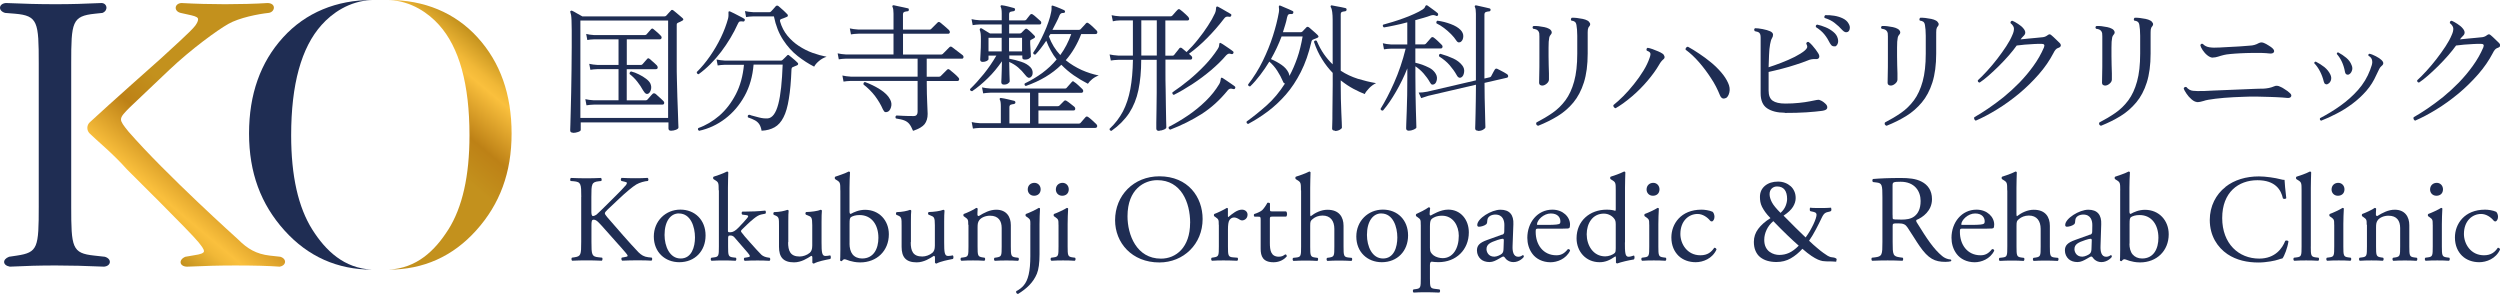 <?xml version="1.0" encoding="UTF-8"?>
<svg id="_レイヤー_2" data-name="レイヤー 2" xmlns="http://www.w3.org/2000/svg" xmlns:xlink="http://www.w3.org/1999/xlink" viewBox="0 0 505.23 59.41">
  <defs>
    <style>
      .cls-1 {
        fill: url(#_名称未設定グラデーション_2);
      }

      .cls-1, .cls-2, .cls-3 {
        stroke-width: 0px;
      }

      .cls-2 {
        fill: url(#_名称未設定グラデーション_2-2);
      }

      .cls-3 {
        fill: #1f2d53;
      }
    </style>
    <linearGradient id="_名称未設定グラデーション_2" data-name="名称未設定グラデーション 2" x1="99.04" y1="46.59" x2="68.37" y2="10.05" gradientTransform="translate(0 56) scale(1 -1)" gradientUnits="userSpaceOnUse">
      <stop offset="0" stop-color="#c3911d"/>
      <stop offset=".05" stop-color="#d8a329"/>
      <stop offset=".11" stop-color="#f1b837"/>
      <stop offset=".15" stop-color="#fac03d"/>
      <stop offset=".35" stop-color="#bd8116"/>
      <stop offset=".5" stop-color="#c3911d"/>
    </linearGradient>
    <linearGradient id="_名称未設定グラデーション_2-2" data-name="名称未設定グラデーション 2" x1="29.55" y1="8.5" x2="63.03" y2="48.39" xlink:href="#_名称未設定グラデーション_2"/>
  </defs>
  <g id="_レイヤー_2-2" data-name=" レイヤー 2">
    <g>
      <g>
        <path class="cls-3" d="m115.78,26.82c-.16,0-.28-.04-.39-.11s-.16-.21-.16-.4c0-.09,0-.47.04-1.16.02-.68.04-1.58.07-2.7.04-1.12.05-2.38.09-3.78s.05-2.89.07-4.45.04-3.12.04-4.66v-3.4c0-.86-.02-1.54-.04-2.03-.02-.49-.05-.86-.09-1.09-.04-.23-.09-.42-.14-.54-.05-.11-.05-.21.04-.28.09-.09.19-.11.32-.04.21.09.53.26.98.53s.81.46,1.07.6h16.61c.12,0,.23-.04.32-.11.11-.12.28-.32.49-.54s.39-.4.49-.53c.11-.18.3-.18.53,0,.11.07.3.23.54.44s.51.44.77.65.44.37.53.46c.21.21.18.37-.09.51-.12.07-.28.16-.44.23s-.3.14-.44.19c-.07.04-.12.09-.18.14-.04.05-.05.18-.05.37v7.74c0,1.09,0,2.21.04,3.38.02,1.17.05,2.29.09,3.4.04,1.09.07,2.08.11,2.98.04.89.05,1.61.07,2.17.02.56.04.89.04.98,0,.18-.18.32-.51.46-.33.12-.67.19-.98.19-.35,0-.53-.16-.53-.46v-1.23h-17.73v1.54c0,.14-.18.28-.53.4s-.68.18-1,.18l-.03-.03Zm1.51-2.98h17.73V4.15h-17.73v19.69Zm1.23-2.57l-.23-1.23c.47.11,1.03.19,1.72.23h4.99v-6.3h-4.2c-.61.02-1.1.07-1.49.14l-.23-1.21c.47.11,1.03.19,1.72.23h4.2v-5.18h-4.94c-.6.02-1.05.07-1.37.14l-.23-1.23c.4.11.95.19,1.59.23h10.26c.12,0,.23-.04.32-.11.09-.09.25-.28.47-.54s.39-.44.47-.53c.16-.18.32-.18.47-.04.11.07.26.19.47.39.21.18.4.35.6.53s.33.32.4.4c.18.18.23.33.18.51-.05.18-.18.25-.39.25h-6.63v5.18h2.85c.11,0,.21-.05.32-.14.09-.09.25-.28.47-.54s.39-.44.47-.53c.12-.18.3-.18.47-.04.11.07.26.19.46.39.19.18.4.35.6.53.21.18.35.32.42.4.16.19.21.37.18.53-.04.16-.16.25-.37.25h-5.88v6.3h3.82c.12,0,.23-.04.32-.11.05-.05.16-.18.32-.35s.3-.35.46-.53.25-.28.32-.33c.12-.12.3-.14.51-.04.11.07.28.21.49.42.21.21.44.4.67.6s.37.33.46.44c.18.18.23.33.19.51-.04.18-.16.25-.37.25h-13.77c-.63.02-1.14.07-1.51.14h-.02Zm12.5-2.33c-.19.07-.37.07-.53-.04-.16-.09-.33-.32-.54-.65-.3-.56-.68-1.14-1.14-1.72-.46-.6-.98-1.1-1.56-1.56-.04-.12-.02-.25.04-.35.07-.11.16-.16.26-.18.51.12,1.03.33,1.58.6s1.02.56,1.44.88.7.63.86.95c.19.44.23.84.12,1.24s-.28.67-.54.81l.02.02Z"/>
        <path class="cls-3" d="m141.19,15.01c-.12-.02-.23-.07-.3-.16s-.09-.18-.07-.3c.93-.91,1.82-1.98,2.66-3.19.84-1.21,1.58-2.47,2.21-3.78s1.1-2.57,1.44-3.8c.05-.23.09-.42.09-.6v-.44c-.02-.25,0-.39.05-.42.07-.05.18-.05.28,0,.19.07.47.21.84.4s.75.39,1.12.58.65.33.84.46c.18.07.21.21.14.39-.07.18-.19.23-.37.19-.25-.04-.44-.04-.6,0s-.28.18-.39.44c-.89,1.98-2.03,3.87-3.4,5.69-1.37,1.8-2.89,3.33-4.55,4.53Zm.11,11.43c-.26-.14-.32-.32-.18-.56,1.51-.53,2.92-1.37,4.25-2.5,1.33-1.16,2.43-2.59,3.33-4.32s1.44-3.73,1.65-5.97h-3.82c-.61.02-1.1.07-1.49.14l-.23-1.21c.47.11,1.03.19,1.72.23h11.25c.18,0,.3-.05.37-.14.09-.09.25-.23.44-.42s.35-.33.46-.46c.12-.18.3-.18.47,0,.11.09.28.23.49.4s.42.35.63.53.37.32.47.44c.14.11.21.23.19.35s-.09.21-.23.26c-.18.07-.33.14-.47.19-.16.05-.3.11-.42.18-.12.04-.21.19-.23.47-.09,2.36-.26,4.34-.53,5.92-.25,1.58-.61,2.84-1.09,3.75-.47.93-1.07,1.59-1.79,2s-1.59.65-2.63.7c-.09-.54-.25-.98-.46-1.3s-.49-.58-.86-.79-.84-.4-1.44-.61c-.09-.3-.02-.47.23-.53.07.02.14.04.23.05.07.02.16.05.23.09.46.12.98.26,1.59.42s1.19.21,1.72.18c.95-.09,1.66-1.07,2.14-2.91s.75-4.5.88-7.96h-5.88c-.19,2.36-.79,4.48-1.82,6.34-1.03,1.86-2.33,3.38-3.92,4.59s-3.34,2.03-5.29,2.45l.02.02Zm23.24-12.97c-1.12-.56-2.22-1.28-3.33-2.14-1.1-.86-2.08-1.94-2.94-3.26-.86-1.31-1.49-2.89-1.87-4.76h-4.11c-.63.02-1.14.07-1.51.14l-.23-1.21c.47.11,1.03.19,1.72.23h3.22c.12,0,.23-.05.32-.14.11-.11.28-.28.49-.53.21-.23.37-.4.46-.53.18-.18.35-.18.56-.04.11.09.3.25.53.46.25.21.47.44.72.65.23.21.4.39.53.53.09.07.14.18.12.3,0,.12-.09.21-.25.26-.18.07-.35.16-.56.23-.21.07-.39.14-.53.19-.23.07-.3.25-.23.51.32,1.09.81,2.03,1.47,2.84.67.81,1.44,1.51,2.31,2.08s1.8,1.05,2.77,1.4,1.93.61,2.85.79c-.58.19-1.09.47-1.54.86-.46.39-.77.75-.95,1.1l-.02.04Z"/>
        <path class="cls-3" d="m184.51,26.42c-.25-.6-.49-1.05-.75-1.37s-.6-.56-1.02-.72c-.4-.16-.98-.28-1.68-.39-.16-.25-.12-.44.09-.6.26.02.75.04,1.45.07.72.04,1.38.04,2.05.04.26,0,.46-.07.6-.23.12-.16.19-.35.19-.6v-6.27h-13.48c-.61.02-1.1.07-1.49.14l-.23-1.23c.47.11,1.03.19,1.72.23h13.48v-3.64h-14.42c-.61.02-1.12.07-1.51.14l-.23-1.21c.47.11,1.03.19,1.72.23h9.57v-4.2h-7.09c-.63.02-1.14.07-1.51.14l-.23-1.21c.47.11,1.03.19,1.72.23h7.11v-3.22c0-.65-.07-1.09-.19-1.31-.07-.11-.07-.21,0-.32.05-.05.16-.07.28-.05.19.04.46.09.82.18s.74.16,1.09.23c.37.07.65.14.86.19.19.02.26.12.23.33,0,.19-.09.28-.28.28-.21.02-.4.05-.6.12s-.3.25-.3.53v3.05h5.43c.09,0,.19-.05.28-.14l1.3-1.3c.14-.14.32-.14.51,0,.26.19.58.46.95.79.37.33.65.6.84.75.14.18.19.33.16.49-.05.16-.16.25-.32.25h-9.14v4.2h7.7c.12,0,.23-.04.32-.11.05-.05.18-.19.39-.39.19-.21.4-.4.6-.61l.37-.37c.16-.16.32-.16.51-.04.09.05.3.21.6.46.32.25.61.47.95.72.32.23.51.39.6.46.14.12.21.28.18.46-.04.18-.14.26-.32.26h-7.11v3.64h2.49c.12,0,.23-.04.32-.11l1.3-1.3c.14-.14.32-.16.47-.04.26.19.58.46.96.79s.67.6.82.79c.18.18.23.33.18.49s-.16.25-.32.25h-6.21v.53c0,1.47.04,2.77.09,3.89.05,1.1.09,1.86.09,2.22,0,.86-.21,1.54-.61,2.07-.4.51-1.16.96-2.24,1.33h-.05Zm-5.15-3.82c-.21.07-.37.09-.51.04-.12-.05-.26-.23-.42-.53-.4-.93-.95-1.84-1.59-2.7-.65-.86-1.44-1.63-2.33-2.33-.05-.26.04-.44.28-.51,1.1.4,2.14.91,3.08,1.51s1.63,1.26,2.01,2c.28.53.35,1.05.19,1.58-.16.53-.39.84-.74.95h.02Z"/>
        <path class="cls-3" d="m196.41,18.42c-.28-.04-.4-.18-.37-.42.93-.89,1.86-1.93,2.78-3.06.93-1.16,1.77-2.38,2.54-3.71h-1.59v.7c0,.14-.12.26-.35.39-.23.12-.51.19-.82.19-.33,0-.51-.16-.51-.46,0-.19.02-.63.07-1.33.05-.7.07-1.51.07-2.42,0-.65,0-1.14-.04-1.44-.04-.32-.09-.56-.18-.77-.04-.12-.02-.23.05-.32.09-.07.19-.09.32-.04.21.12.47.3.79.49s.61.39.89.54h2.38v-1.82h-4.38c-.61.02-1.1.07-1.49.14l-.23-1.21c.47.11,1.03.19,1.72.23h4.38v-1.35c0-.68-.07-1.14-.19-1.31-.07-.11-.07-.21,0-.32.05-.05.16-.07.28-.05.32.04.7.11,1.16.23.46.11.84.21,1.21.32.19.05.26.18.23.33,0,.18-.11.26-.32.32-.19.02-.39.05-.58.11-.19.05-.3.23-.3.53v1.21h3.12c.12,0,.23-.04.32-.11.09-.12.23-.32.42-.54s.32-.4.39-.49c.18-.19.35-.19.56-.04.19.12.44.33.75.61s.58.51.75.67c.16.12.21.28.18.46-.04.18-.14.26-.32.26h-6.16v1.82h2.15c.12,0,.23-.04.32-.11.09-.09.19-.21.32-.33s.25-.26.39-.39c.18-.18.35-.18.56,0,.21.16.44.35.7.6s.47.46.65.65c.23.23.19.4-.09.56-.07.04-.16.09-.26.14-.11.05-.19.11-.26.14-.07.02-.14.05-.18.11-.04.05-.05.18-.05.37,0,.23,0,.54.04.98s.05.82.07,1.21.04.61.04.7c0,.12-.11.26-.33.42s-.51.23-.88.23c-.18,0-.3-.04-.39-.09s-.14-.18-.14-.37v-.37h-2.63v.65c.82.16,1.63.37,2.42.63.79.26,1.4.63,1.84,1.09.32.33.47.72.46,1.16,0,.44-.18.74-.49.93-.16.07-.3.09-.46,0-.16-.07-.33-.23-.53-.49-.46-.6-.95-1.12-1.47-1.56s-1.12-.81-1.79-1.1c0,.93.02,1.77.05,2.49s.05,1.19.05,1.4c0,.16-.11.3-.33.46s-.51.23-.84.23c-.35,0-.53-.18-.53-.51,0-.12,0-.4.04-.84.02-.44.04-.95.05-1.54s.04-1.21.04-1.82c-.86,1.24-1.8,2.4-2.85,3.41-1.05,1.03-2.1,1.91-3.17,2.63l-.03.02Zm.19,7.46l-.23-1.21c.47.11,1.03.19,1.72.23h4.17v-3.41c0-.68-.07-1.14-.19-1.31-.07-.12-.07-.23,0-.32.07-.07.18-.09.28-.05.32.04.75.12,1.3.25s1,.23,1.33.32c.14.05.23.18.23.33-.02.18-.12.26-.32.32-.21.02-.4.05-.6.12s-.3.25-.3.53v3.26h4.17v-6.21h-7.98c-.61.02-1.1.07-1.49.14l-.23-1.21c.47.11,1.03.19,1.72.23h15.07c.14,0,.23-.04.28-.11.09-.11.28-.32.54-.61s.46-.51.54-.61c.14-.18.3-.18.47,0,.21.12.49.35.84.67s.61.58.79.75.23.37.18.53-.18.25-.39.25h-8.65v2.7h3.92c.12,0,.23-.04.32-.11l.95-.95c.14-.14.33-.14.53,0,.19.11.44.3.77.56s.58.47.77.61c.16.16.21.32.18.49-.04.18-.14.26-.32.26h-7.11v2.66h8.16c.12,0,.23-.04.32-.11.09-.11.26-.32.53-.61s.44-.51.53-.61c.16-.14.32-.14.51,0,.21.12.49.37.84.68.35.33.61.58.79.74.18.19.23.37.18.53s-.18.25-.39.25h-23.24c-.61.02-1.1.07-1.49.14l.03-.07Zm3.17-15.49h2.66v-2.75h-2.66v2.75Zm4.15,0h2.63v-2.75h-2.63v2.75Zm3.41,7c-.28-.11-.35-.3-.23-.53,1.24-.6,2.42-1.3,3.52-2.1,1.09-.81,2.07-1.72,2.92-2.75-.44-.54-.82-1.14-1.17-1.77-.35-.63-.67-1.31-.93-2.01-.35.53-.72,1.02-1.09,1.51s-.72.89-1.09,1.28c-.3.04-.46-.09-.46-.37.35-.51.72-1.1,1.1-1.8.39-.7.75-1.44,1.09-2.19.35-.75.65-1.51.89-2.22s.44-1.38.54-1.96c.05-.26.09-.47.09-.65v-.39c-.02-.14,0-.25.05-.28.05-.05.16-.05.28,0,.16.04.37.11.65.23s.56.23.86.35.53.23.68.3c.19.11.25.25.19.39-.05.16-.19.21-.39.19-.32-.02-.56.14-.7.47-.19.47-.4.95-.67,1.45-.25.51-.51,1-.77,1.49h5.36c.12,0,.23-.04.32-.11.05-.07.16-.19.32-.35s.3-.32.46-.49.25-.3.32-.37c.14-.14.3-.16.47-.04.21.12.49.37.84.68.35.33.61.58.79.77.18.18.23.33.18.51-.05.18-.16.25-.35.25h-2.89c-.79,2.03-1.82,3.8-3.13,5.29,1,.81,2.07,1.45,3.22,1.98,1.16.51,2.31.88,3.45,1.1-.51.19-.95.44-1.33.75s-.67.63-.86.93c-1-.51-1.94-1.07-2.85-1.7s-1.75-1.35-2.52-2.14c-1.89,1.86-4.27,3.27-7.18,4.29h.02Zm6.95-6.27c.91-1.24,1.65-2.66,2.21-4.24h-4.2s-.11.16-.16.23-.11.16-.16.25c.53,1.44,1.3,2.7,2.29,3.75l.02.02Z"/>
        <path class="cls-3" d="m234.24,26.45c-.37,0-.56-.16-.56-.47v-1.16c0-.65.02-1.51.04-2.56,0-1.05.04-2.24.04-3.55v-6.62h-3.13c0,2.29-.19,4.32-.56,6.09s-1,3.31-1.87,4.66c-.88,1.33-2.07,2.54-3.59,3.61-.28-.04-.4-.18-.37-.42,1.12-1.05,2.01-2.22,2.7-3.52.67-1.3,1.17-2.8,1.49-4.5.32-1.7.49-3.68.53-5.92h-2.98c-.61.02-1.1.07-1.49.14l-.25-1.23c.49.11,1.07.19,1.73.23h2.98v-7.11h-2.56c-.61.02-1.1.07-1.49.18l-.25-1.23c.47.11,1.03.19,1.72.23h10.19c.12,0,.23-.04.32-.11.05-.05.16-.18.32-.35.16-.18.3-.35.46-.53s.25-.28.32-.33c.18-.18.33-.18.51-.04.11.07.28.21.51.4.23.19.46.4.67.6.23.21.37.35.46.46.14.18.21.33.18.49s-.16.25-.37.25h-4.43v7.11h1.37c.09,0,.18,0,.25-.04.07-.02.12-.07.18-.14s.16-.19.3-.39c.14-.18.28-.37.44-.54.14-.19.25-.32.28-.37.14-.18.33-.18.53-.04.09.07.23.19.4.33.18.16.37.3.54.46.81-.79,1.58-1.63,2.31-2.56.74-.91,1.4-1.82,2-2.75.6-.91,1.07-1.75,1.42-2.52.09-.23.16-.42.18-.58.02-.16.04-.28.04-.39,0-.19.04-.32.11-.37s.18-.05.28,0c.19.09.44.23.77.42l1,.58c.33.19.6.35.79.46.16.07.19.21.11.39-.07.16-.19.21-.37.19-.47-.11-.81,0-1.03.33-1.09,1.42-2.24,2.75-3.45,3.96-1.21,1.23-2.43,2.28-3.68,3.19.21.21.37.35.47.42.14.12.21.3.18.47-.04.19-.14.28-.32.28h-5.08v2.49c0,1.1,0,2.26.04,3.48.02,1.23.04,2.38.05,3.48,0,1.1.04,2.03.05,2.8s.04,1.24.04,1.44c0,.18-.16.32-.49.46s-.63.21-.91.21l.02.04Zm-3.59-15.23h3.13v-7.11h-3.13v7.11Zm5.78,14.95c-.25-.09-.32-.28-.23-.53,1.31-.67,2.61-1.44,3.89-2.31s2.47-1.84,3.57-2.91c1.1-1.07,2.01-2.21,2.75-3.45.11-.21.18-.39.21-.53s.05-.28.07-.39c.02-.19.05-.3.11-.33s.14-.04.28.04c.18.11.42.28.74.49s.63.44.95.65.56.39.74.53c.16.12.18.26.09.42-.07.16-.21.19-.39.14-.25-.07-.46-.11-.61-.07-.18.04-.33.14-.47.32-1.61,1.98-3.36,3.57-5.29,4.8-1.91,1.21-4.04,2.28-6.37,3.17l-.02-.04Zm.79-7c-.25-.07-.33-.25-.28-.51,1.14-.77,2.28-1.61,3.4-2.54,1.12-.93,2.17-1.91,3.17-2.96,1-1.05,1.84-2.12,2.56-3.22.14-.23.25-.42.28-.58s.05-.28.05-.39c.02-.16.05-.25.09-.28.07-.05.18-.04.28.05.19.09.44.25.74.46s.61.42.93.63.54.39.72.53c.14.09.16.23.09.39s-.21.21-.39.18c-.25-.09-.44-.12-.6-.07-.14.05-.3.16-.46.32-.86,1.02-1.89,2.01-3.06,3.01-1.19,1-2.43,1.93-3.73,2.78s-2.56,1.59-3.76,2.19l-.02.02Z"/>
        <path class="cls-3" d="m252.23,25.05c-.28-.09-.37-.26-.28-.51,1.31-.93,2.64-2.01,4.01-3.22s2.61-2.7,3.73-4.45c-.18,0-.32-.14-.42-.42-.3-.72-.68-1.42-1.14-2.14s-1-1.33-1.61-1.86c-.58.95-1.19,1.86-1.84,2.7s-1.31,1.63-2.03,2.31c-.28,0-.42-.12-.42-.39,1.16-1.49,2.15-3.08,2.98-4.78s1.51-3.38,2.05-5.08.93-3.26,1.19-4.73c.04-.25.05-.46.04-.61,0-.18-.02-.3-.04-.39-.02-.18,0-.28.05-.33.07-.05.18-.05.28,0,.19.07.44.18.74.32s.61.26.95.4.58.26.75.35c.16.07.19.21.14.39-.04.16-.16.23-.37.23-.26-.04-.46,0-.58.07-.12.09-.23.28-.3.6-.09.49-.21.98-.37,1.49-.16.51-.32,1.02-.47,1.51h3.59c.12,0,.23-.04.32-.11.14-.12.28-.28.42-.44.14-.16.3-.3.42-.44.14-.14.33-.14.56.04.11.09.28.25.53.46.23.21.47.4.7.61s.4.37.49.47c.25.25.21.44-.11.56l-.79.32c-.23.07-.35.25-.39.53-.53,2.28-1.23,4.29-2.12,6.04s-1.89,3.27-3.03,4.57-2.35,2.43-3.64,3.4-2.63,1.8-3.99,2.54h0Zm8.35-9.7c.6-1.1,1.12-2.31,1.58-3.62s.81-2.77,1.09-4.36h-4.25c-.6,1.58-1.31,3.1-2.15,4.57.82.35,1.54.75,2.17,1.19s1.09.96,1.38,1.56c.09.21.16.44.19.67Zm9.24,11.06c-.4,0-.61-.14-.61-.42,0-.09,0-.42.03-.98s.03-1.28.03-2.14.02-1.8.03-2.82.03-2,.03-2.94v-2.38c-.77-.79-1.49-1.7-2.14-2.75-.67-1.05-1.21-2.22-1.65-3.54.12-.26.32-.33.56-.19.44,1.02.91,1.91,1.45,2.68s1.12,1.45,1.77,2.07V4.01c0-.6-.03-1.12-.09-1.58-.05-.46-.16-.79-.28-.96-.07-.11-.07-.21,0-.32.03-.07.12-.09.28-.05.21.04.47.09.82.16s.68.12,1.03.19c.35.07.61.12.82.18.19.05.26.18.23.33,0,.18-.09.26-.28.32-.21.02-.4.05-.6.11-.19.05-.3.23-.3.51v11.39c1.09.72,2.24,1.24,3.45,1.63,1.21.37,2.45.67,3.69.88-.53.26-1,.6-1.4,1.02-.4.42-.72.82-.89,1.19-.65-.25-1.4-.6-2.26-1.05-.86-.46-1.72-1.03-2.59-1.72v.93c0,.93,0,1.87.03,2.84s.05,1.86.09,2.7.07,1.52.09,2.07.03.88.03,1-.14.28-.42.44-.61.25-.98.25l-.02-.02Z"/>
        <path class="cls-3" d="m284.77,26.42c-.39,0-.6-.16-.6-.47,0-.09,0-.46.03-1.07s.05-1.42.09-2.4c.03-.98.07-2.07.09-3.26s.03-2.4.03-3.61v-1.79c-.65,1.65-1.42,3.2-2.28,4.69s-1.73,2.77-2.63,3.82c-.26.05-.44-.05-.51-.32.89-1.44,1.82-3.2,2.75-5.3.93-2.1,1.72-4.39,2.33-6.88h-2.89c-.61.02-1.1.07-1.49.14l-.23-1.23c.47.12,1.03.21,1.72.25h3.22v-4.48c-.91.25-1.79.46-2.63.63-.84.18-1.54.32-2.1.4-.11-.07-.18-.18-.21-.28s0-.21.07-.28c.54-.16,1.17-.33,1.87-.54.7-.21,1.44-.46,2.21-.74.75-.26,1.47-.56,2.17-.88s1.28-.61,1.73-.91c.25-.16.4-.32.47-.51.07-.19.14-.3.23-.33.07-.02.18,0,.28.05.25.18.58.4,1.02.74.44.32.79.58,1.02.79.11.11.14.25.09.42-.11.16-.25.19-.39.14-.02,0-.03,0-.05-.04-.18-.05-.32-.11-.46-.12s-.32,0-.54.07c-.47.18-.96.33-1.51.49s-1.09.32-1.65.46v4.9h1.82c.11,0,.21-.05.32-.14.09-.09.26-.3.53-.6.26-.3.44-.51.53-.61.16-.16.32-.16.51-.04s.46.37.81.68c.35.33.61.58.79.77.18.18.23.33.18.51-.05.18-.16.25-.35.25h-5.13v2.89c.44.09.89.23,1.38.39.49.18.96.39,1.44.63s.82.56,1.1.91c.35.46.51.91.44,1.4s-.23.81-.49.98c-.14.09-.3.12-.46.11s-.32-.18-.46-.46c-.35-.63-.79-1.23-1.28-1.79s-1.05-1.05-1.66-1.45v2.15c0,1.21,0,2.4.03,3.57s.03,2.22.07,3.19c.03.95.05,1.73.07,2.35s.03.96.03,1.09-.16.26-.49.42c-.33.14-.65.23-.95.23l-.05.02Zm13.95,0c-.39,0-.6-.16-.6-.47,0-.07,0-.39.03-.91.02-.53.03-1.21.05-2.05.02-.82.03-1.75.05-2.77,0-1.02.03-2.05.03-3.1l-9.63,2.24c-.58.18-1.05.33-1.44.47l-.51-1.12c.49,0,1.07-.05,1.73-.18l9.84-2.29V2.77c0-.65-.07-1.09-.19-1.31-.07-.11-.07-.21,0-.32.05-.05.16-.07.28-.05.21.04.47.09.81.18.33.07.67.16,1.02.23.33.07.61.14.81.19s.26.18.23.33c-.02.19-.12.28-.32.28-.19.02-.39.05-.6.12s-.32.25-.32.53v12.92l1.07-.25c.11-.02.21-.09.28-.19.03-.07.11-.21.21-.4s.21-.4.32-.6c.11-.21.19-.33.23-.39.12-.18.3-.21.47-.14.12.05.33.16.6.3s.53.28.79.42c.26.14.44.25.53.32.21.12.3.28.3.46s-.11.28-.3.32l-4.48,1.03c0,1.02,0,2.01.03,3.03.03,1.02.05,1.94.07,2.78s.03,1.56.05,2.12.03.89.03,1.02c0,.18-.16.33-.46.51-.3.18-.65.25-1.07.25l.04-.02Zm-3.4-18.03c-.14.12-.32.19-.51.18-.19-.02-.35-.14-.51-.39-.26-.4-.61-.84-1.05-1.28s-.91-.86-1.42-1.24c-.51-.39-1.02-.7-1.51-.93-.05-.09-.07-.19-.03-.32.03-.11.11-.19.19-.23.93.12,1.82.35,2.68.67s1.52.7,2,1.19c.39.4.58.86.56,1.31-.02.47-.16.81-.42,1.03h.02Zm.09,7.19c-.16.11-.32.16-.49.12s-.37-.19-.54-.53c-.4-.72-.88-1.37-1.42-2s-1.24-1.21-2.12-1.77c-.09-.28,0-.46.25-.53,1,.28,1.86.6,2.61.95s1.35.81,1.79,1.37c.33.4.47.88.4,1.37-.07.51-.23.84-.49,1.02h.02Z"/>
        <path class="cls-3" d="m311.78,17.3c-.49,0-.74-.19-.74-.56,0-.25,0-.81.03-1.72.03-.89.03-1.94.03-3.13v-4.53c0-.21,0-.42-.03-.63s-.12-.39-.26-.53c-.18-.21-.49-.33-.98-.39-.18-.25-.14-.44.09-.56.28-.02.61,0,1.02.04.4.05.79.11,1.17.19s.68.19.91.32c.26.12.44.32.53.53.09.23.05.44-.14.65-.18.19-.28.39-.32.61-.05.23-.07.51-.11.84,0,.28-.03.68-.03,1.19v1.72c0,.63.02,1.24.03,1.86.02.61.03,1.14.05,1.61v1.26c0,.28-.14.56-.44.82s-.6.4-.91.4l.09.02Zm-.95,8.12c-.35-.12-.47-.35-.33-.67,1.16-.6,2.24-1.24,3.24-1.93s1.87-1.54,2.63-2.56c.75-1.02,1.33-2.28,1.75-3.8.42-1.51.63-3.38.63-5.6v-3.64c0-.91-.07-1.63-.16-2.14-.05-.32-.16-.54-.32-.67s-.4-.21-.72-.25c-.07-.09-.11-.19-.07-.32.03-.11.07-.19.16-.25.28-.02.61,0,1.02.04.4.05.81.11,1.19.19s.7.19.93.32c.25.12.42.32.53.53s.05.44-.12.65c-.18.19-.26.4-.3.67s-.03.72-.03,1.38v3.47c0,2.28-.26,4.22-.77,5.83-.51,1.61-1.23,2.96-2.12,4.04s-1.96,2.01-3.17,2.75-2.5,1.38-3.9,1.94h-.05Z"/>
        <path class="cls-3" d="m326.48,21.87c-.16-.04-.26-.12-.35-.25s-.11-.25-.07-.39c.6-.47,1.26-1.07,2-1.8s1.45-1.56,2.15-2.43c.72-.89,1.35-1.79,1.91-2.7s.98-1.79,1.26-2.63c.18-.49.21-.81.11-.98-.09-.18-.33-.33-.7-.47-.05-.11-.07-.23-.03-.33.03-.11.11-.19.21-.23.26.04.6.12.98.26s.77.3,1.16.46c.37.16.65.3.84.44.21.12.35.32.42.54.07.23.02.44-.18.6-.16.12-.3.28-.44.44s-.3.4-.49.74c-.6,1.03-1.37,2.08-2.31,3.19s-1.96,2.14-3.08,3.1-2.24,1.79-3.38,2.45Zm22.3-2.07c-.25.12-.47.16-.68.07-.21-.09-.4-.32-.54-.68-.46-1.14-1.03-2.28-1.79-3.41-.74-1.14-1.54-2.21-2.42-3.22s-1.79-1.86-2.71-2.52c-.02-.18.02-.32.12-.42s.23-.18.35-.18c.74.4,1.51.88,2.31,1.42.81.53,1.59,1.12,2.36,1.75s1.45,1.3,2.05,2c.6.7,1.07,1.4,1.4,2.14.32.68.4,1.33.26,1.93s-.39.98-.72,1.16v-.02Z"/>
        <path class="cls-3" d="m360.68,22.78c-1.47,0-2.66-.3-3.54-.88s-1.33-1.59-1.33-3.05V7.83c0-.23,0-.46-.03-.68s-.11-.4-.25-.53c-.16-.14-.46-.25-.89-.32-.19-.23-.18-.42.03-.6.4,0,.93.05,1.56.18s1.12.26,1.51.44c.37.18.56.39.58.67,0,.26-.07.51-.21.72-.16.23-.28.65-.39,1.24-.11.61-.18,1.31-.21,2.14s-.07,1.65-.09,2.5c.77-.25,1.63-.54,2.57-.91s1.86-.75,2.71-1.19,1.54-.86,2.05-1.3c.25-.21.39-.4.46-.6.05-.19,0-.44-.18-.75.03-.28.19-.4.46-.37.25.18.49.4.74.68.25.3.49.58.7.86s.37.51.46.67c.25.35.32.67.25.91-.09.25-.3.37-.63.35-.61-.05-1.21.05-1.79.32-.65.26-1.44.54-2.33.82-.89.3-1.82.56-2.77.81-.95.25-1.86.46-2.7.65v3.78c0,.96.28,1.65.82,2.03s1.4.58,2.56.58c1,0,1.91-.05,2.77-.14s1.58-.19,2.21-.32c.61-.12,1.05-.21,1.31-.26.28-.07.53-.07.74.04.26.09.49.23.7.39s.37.32.51.46c.21.25.28.51.21.77-.07.26-.4.44-1.02.53-.81.11-1.86.21-3.17.3s-2.75.12-4.34.12l-.04-.02Zm10.17-13.41c-.18.02-.33,0-.51-.07s-.33-.25-.51-.54c-.32-.65-.68-1.24-1.12-1.79s-1-1.03-1.72-1.49c-.09-.26,0-.44.25-.51.54.11,1.1.3,1.7.54s1.1.56,1.58.95c.46.37.75.81.88,1.31.11.4.11.77-.03,1.09s-.32.47-.53.53l.02-.02Zm2.61-2.94c-.16.07-.32.11-.51.07-.19-.04-.39-.16-.61-.4-.49-.54-1-1.03-1.56-1.45-.54-.44-1.23-.77-2.03-1.02-.07-.09-.09-.19-.05-.32s.11-.19.19-.25c.56-.02,1.16.02,1.79.12s1.21.28,1.73.53.93.6,1.16,1.03c.23.37.32.72.25,1.05-.05.33-.18.54-.37.63h.02Z"/>
        <path class="cls-3" d="m382.21,17.3c-.49,0-.74-.19-.74-.56,0-.25,0-.81.03-1.72.03-.89.03-1.94.03-3.13v-4.53c0-.21,0-.42-.03-.63s-.12-.39-.26-.53c-.18-.21-.49-.33-.98-.39-.18-.25-.14-.44.09-.56.28-.02.61,0,1.02.04.4.05.79.11,1.17.19s.68.19.91.32c.26.12.44.32.53.53.09.23.05.44-.14.65-.18.19-.28.39-.32.61s-.07.51-.11.84c-.02.28-.03.68-.03,1.19v1.72c0,.63.02,1.24.03,1.86.02.61.03,1.14.05,1.61v1.26c0,.28-.14.56-.44.82s-.6.4-.91.4l.09.02Zm-.95,8.12c-.35-.12-.47-.35-.33-.67,1.16-.6,2.24-1.24,3.24-1.93s1.87-1.54,2.63-2.56c.75-1.02,1.33-2.28,1.75-3.8.42-1.51.63-3.38.63-5.6v-3.64c0-.91-.07-1.63-.16-2.14-.05-.32-.16-.54-.32-.67s-.4-.21-.72-.25c-.07-.09-.11-.19-.07-.32.03-.11.07-.19.16-.25.28-.02.61,0,1.02.04.4.05.81.11,1.19.19s.7.19.93.32c.25.12.42.32.53.53s.05.44-.12.65c-.18.19-.26.4-.3.67-.03.25-.03.72-.03,1.38v3.47c0,2.28-.26,4.22-.77,5.83-.51,1.61-1.23,2.96-2.14,4.04s-1.96,2.01-3.17,2.75-2.5,1.38-3.9,1.94h-.03Z"/>
        <path class="cls-3" d="m399.29,24.39c-.12-.05-.23-.16-.3-.3-.07-.14-.05-.28,0-.4.81-.46,1.72-1.02,2.75-1.72,1.03-.68,2.08-1.49,3.19-2.36,1.09-.89,2.15-1.86,3.19-2.92,1.03-1.07,1.98-2.19,2.84-3.4.86-1.19,1.56-2.43,2.1-3.69.11-.28.12-.47.03-.58s-.26-.16-.54-.16c-.42,0-.93,0-1.52.04-.61.04-1.23.07-1.84.12-.61.05-1.16.11-1.63.18-.44.61-.96,1.28-1.59,2s-1.31,1.44-2.01,2.14c-.72.7-1.4,1.35-2.07,1.93s-1.28,1.07-1.82,1.42c-.28-.04-.4-.19-.37-.46.58-.53,1.21-1.16,1.91-1.93s1.37-1.56,2.03-2.42,1.26-1.7,1.8-2.52.95-1.58,1.23-2.26c.25-.54.35-.98.33-1.35-.02-.35-.25-.72-.7-1.09,0-.3.12-.46.39-.46.3.12.68.33,1.14.63.46.3.81.58,1.05.88.51.58.54,1.09.11,1.51-.16.16-.28.28-.37.39s-.19.23-.28.35c.51-.05,1.03-.11,1.58-.16s1.05-.09,1.52-.14c.47-.05.84-.09,1.09-.11.49-.02.89-.14,1.21-.39.19-.14.33-.23.46-.23s.25.07.42.23c.21.18.49.42.84.77.35.35.61.6.79.77.19.19.26.39.21.58s-.25.33-.6.44c-.32.11-.61.46-.88,1.02-.77,1.47-1.75,2.91-2.98,4.31-1.21,1.38-2.54,2.68-3.99,3.89-1.45,1.19-2.92,2.26-4.45,3.19-1.51.93-2.94,1.68-4.29,2.26l.03.02Z"/>
        <path class="cls-3" d="m425.54,17.3c-.49,0-.74-.19-.74-.56,0-.25,0-.81.03-1.72.03-.89.03-1.94.03-3.13v-4.53c0-.21,0-.42-.03-.63s-.12-.39-.26-.53c-.18-.21-.49-.33-.98-.39-.18-.25-.14-.44.09-.56.28-.02.61,0,1.02.04.4.05.79.11,1.17.19s.68.19.91.32c.26.12.44.32.53.53.09.23.05.44-.14.65-.18.19-.28.39-.32.61s-.07.51-.11.84c-.02.28-.03.68-.03,1.19v1.72c0,.63.02,1.24.03,1.86.02.61.03,1.14.05,1.61v1.26c0,.28-.14.56-.44.82s-.6.4-.91.4l.09.02Zm-.95,8.12c-.35-.12-.47-.35-.33-.67,1.16-.6,2.24-1.24,3.24-1.93s1.87-1.54,2.63-2.56c.75-1.02,1.33-2.28,1.75-3.8.42-1.51.63-3.38.63-5.6v-3.64c0-.91-.07-1.63-.16-2.14-.05-.32-.16-.54-.32-.67s-.4-.21-.72-.25c-.07-.09-.11-.19-.07-.32.03-.11.07-.19.16-.25.28-.02.61,0,1.02.04.4.05.81.11,1.19.19s.7.19.93.32c.25.12.42.32.53.53s.05.44-.12.65c-.18.19-.26.4-.3.67-.03.25-.03.72-.03,1.38v3.47c0,2.28-.26,4.22-.77,5.83-.51,1.61-1.23,2.96-2.14,4.04s-1.96,2.01-3.17,2.75-2.5,1.38-3.9,1.94h-.03Z"/>
        <path class="cls-3" d="m443.97,20.61c-.32-.02-.67-.19-1.07-.53-.39-.33-.74-.72-1.03-1.16-.3-.44-.49-.79-.56-1.07.03-.11.11-.19.23-.25.11-.05.21-.05.32,0,.37.46.82.7,1.35.75s1.17.07,1.96.04h.25c.46-.02,1.07-.05,1.87-.09.81-.04,1.7-.07,2.68-.11s1.96-.09,2.92-.12c.96-.05,1.86-.09,2.64-.11.79-.04,1.4-.04,1.8-.04.86-.04,1.61-.19,2.24-.47.21-.09.4-.14.6-.12.19,0,.46.09.77.25.18.07.39.19.63.35.25.16.49.32.74.49.23.18.4.32.49.42.25.23.32.46.21.67s-.37.32-.77.28c-.25-.04-.58-.07-1.02-.09s-.86-.04-1.3-.07-.79-.04-1.09-.04c-.88-.04-1.77-.05-2.7-.07s-1.8,0-2.7.04c-1.38.04-2.7.11-3.94.21-1.24.11-2.31.23-3.2.39-.19.04-.37.07-.53.11s-.32.09-.46.14c-.21.05-.42.11-.63.16s-.46.07-.74.07l.02-.04Zm3.17-8.96c-.33-.02-.68-.18-1.05-.47s-.68-.65-.95-1.05-.42-.74-.47-1c.09-.26.26-.35.51-.25.32.35.75.58,1.3.67s1.24.11,2.1.05c.32-.02.74-.04,1.26-.07s1.09-.05,1.7-.09,1.19-.05,1.75-.11,1.03-.07,1.4-.11c.63-.02,1.23-.19,1.79-.51.19-.09.37-.14.53-.14s.33.04.51.11c.3.12.63.3.98.53.35.21.6.39.74.53.32.3.42.56.3.79s-.42.32-.88.28c-.39-.05-.91-.09-1.56-.11s-1.35,0-2.1,0-1.51.04-2.24.07-1.4.09-1.98.14c-.58.05-1.02.12-1.31.19-.46.11-.86.23-1.23.35-.37.12-.74.18-1.07.18l-.02.02Z"/>
        <path class="cls-3" d="m470.35,17.02c-.14.05-.28.05-.42-.04-.16-.07-.25-.25-.32-.51-.16-.67-.4-1.35-.75-2.03-.35-.68-.75-1.24-1.17-1.66,0-.21.11-.32.32-.32.6.3,1.17.67,1.72,1.09.54.44.95.95,1.23,1.54.19.4.21.81.09,1.16-.14.37-.35.61-.67.74l-.02.04Zm-1.26,7.39c-.25-.12-.32-.32-.23-.53,1.38-.72,2.75-1.54,4.08-2.49,1.33-.95,2.54-2.01,3.61-3.22s1.87-2.54,2.43-4.03c.14-.37.26-.72.35-1.02.09-.3.11-.58.07-.81-.05-.47-.3-.81-.74-1.03-.09-.21-.03-.35.18-.42.37.07.81.25,1.31.51s.88.51,1.12.75c.49.46.49.86.03,1.21-.19.16-.35.35-.47.6-.12.25-.33.67-.6,1.24-.51,1.16-1.17,2.22-2.01,3.19-.84.96-1.77,1.82-2.8,2.59s-2.08,1.44-3.19,2c-1.09.58-2.14,1.05-3.15,1.44v.02Zm5.51-9.33c-.12.04-.26.02-.4-.05-.14-.07-.25-.25-.3-.51-.26-1.45-.81-2.66-1.65-3.61,0-.21.09-.32.28-.32.6.32,1.14.68,1.63,1.09s.86.89,1.09,1.51c.18.4.18.81.03,1.16-.14.37-.37.61-.68.74h0Z"/>
        <path class="cls-3" d="m488.08,24.39c-.12-.05-.23-.16-.3-.3-.07-.14-.05-.28,0-.4.81-.46,1.72-1.02,2.75-1.72,1.03-.68,2.08-1.49,3.19-2.36,1.09-.89,2.15-1.86,3.19-2.92,1.03-1.07,1.98-2.19,2.84-3.4.86-1.19,1.56-2.43,2.1-3.69.11-.28.12-.47.03-.58s-.26-.16-.54-.16c-.42,0-.93,0-1.52.04-.61.04-1.23.07-1.84.12-.61.05-1.16.11-1.63.18-.44.61-.96,1.28-1.59,2s-1.31,1.44-2.01,2.14c-.72.7-1.4,1.35-2.07,1.93s-1.28,1.07-1.82,1.42c-.28-.04-.4-.19-.37-.46.58-.53,1.21-1.16,1.91-1.93s1.37-1.56,2.03-2.42,1.26-1.7,1.8-2.52.95-1.58,1.23-2.26c.25-.54.35-.98.33-1.35-.02-.35-.25-.72-.7-1.09,0-.3.12-.46.39-.46.3.12.68.33,1.14.63.46.3.81.58,1.05.88.51.58.54,1.09.11,1.51-.16.16-.28.28-.37.39s-.19.23-.28.35c.51-.05,1.03-.11,1.58-.16s1.05-.09,1.52-.14c.47-.05.84-.09,1.09-.11.49-.02.89-.14,1.21-.39.19-.14.33-.23.46-.23s.25.07.42.23c.21.18.49.42.84.77.35.35.61.6.79.77.19.19.26.39.21.58s-.25.33-.6.44c-.32.11-.61.46-.88,1.02-.77,1.47-1.75,2.91-2.98,4.31-1.21,1.38-2.54,2.68-3.99,3.89-1.45,1.19-2.92,2.26-4.45,3.19-1.51.93-2.94,1.68-4.29,2.26l.03.02Z"/>
      </g>
      <g>
        <path class="cls-3" d="m117.47,39.81c0-2.64-.05-3.04-1.51-3.18l-.64-.05c-.14-.1-.1-.55.05-.62,1.23.05,2.04.07,3.16.07.98,0,1.83-.02,2.92-.07.16.07.2.53.05.62l-.48.05c-1.46.16-1.51.53-1.51,3.18v2.89c0,.48.05.96.32.96.23,0,.53-.16.71-.28.35-.3,1.01-.96,1.28-1.21l2.72-2.7c.48-.46,1.71-1.74,1.97-2.08.13-.18.18-.3.18-.41s-.1-.18-.43-.25l-.68-.16c-.18-.18-.14-.5.05-.62.87.05,1.88.07,2.77.07s1.74-.02,2.49-.07c.18.12.2.48.05.62-.66.05-1.64.3-2.34.71s-2.11,1.58-3.52,2.92l-2.26,2.13c-.35.35-.58.58-.58.78,0,.18.16.37.48.78,2.38,2.74,4.33,5.01,6.29,7.07.6.6,1.16.93,2.01,1.03l.68.07c.18.12.12.55-.05.62-.66-.05-1.64-.07-2.82-.07-1.03,0-1.92.02-3.07.07-.18-.05-.25-.48-.1-.62l.58-.1c.35-.05.6-.12.6-.25,0-.16-.18-.35-.35-.58-.48-.6-1.13-1.28-2.08-2.36l-2.01-2.26c-1.44-1.61-1.83-2.11-2.44-2.11-.37,0-.43.32-.43,1.21v3.25c0,2.64.05,3,1.46,3.14l.68.07c.16.1.1.55-.05.62-1.23-.05-2.08-.07-3.07-.07s-1.88.02-2.92.07c-.14-.07-.2-.46-.05-.62l.5-.07c1.33-.2,1.38-.5,1.38-3.14v-9.06h0Z"/>
        <path class="cls-3" d="m142.59,47.59c0,3.14-2.16,5.4-5.31,5.4-2.89,0-5.15-2.04-5.15-5.19s2.4-5.44,5.36-5.44,5.1,2.11,5.1,5.21h0Zm-5.4-4.46c-1.67,0-2.89,1.58-2.89,4.35,0,2.29,1.03,4.76,3.25,4.76s2.9-2.31,2.9-4.25c0-2.13-.85-4.85-3.25-4.85h-.01Z"/>
        <path class="cls-3" d="m145.24,38.45c0-1.49-.02-1.63-.78-2.08l-.25-.16c-.13-.07-.13-.43,0-.5.62-.2,1.81-.58,2.72-1.05.1,0,.2.05.25.16-.02.75-.07,2.01-.07,3.12v8.63c0,.32.02.37.46.37.55,0,1.03-.28,1.71-.98l1.03-1.1c.71-.75.89-1.03.89-1.16s-.12-.2-.55-.25l-.6-.07c-.23-.07-.23-.55,0-.62h.58c1.1,0,2.59-.05,4-.2.18.07.2.5.05.62l-.8.16c-.5.1-.93.35-1.58.87-.98.78-1.83,1.69-2.29,2.11-.3.28-.32.41-.18.6.43.58.83,1.05,1.69,2.01.98,1.1,1.86,2.08,2.36,2.56.35.32.85.48,1.31.55l.35.05c.18.12.16.55-.05.62-.73-.05-1.58-.07-2.38-.07-1.01,0-1.89.02-2.61.07-.2-.1-.23-.53-.05-.62l.46-.07c.37-.05.62-.1.62-.25s-.1-.32-.43-.71l-2.7-3.12c-.23-.25-.5-.35-.78-.35-.46,0-.48.07-.48.85v1.38c0,1.81.05,2.06.96,2.19l.6.07c.18.12.12.55-.05.62-.83-.05-1.56-.07-2.44-.07s-1.65.02-2.42.07c-.18-.07-.23-.5-.02-.62l.55-.07c.93-.12.96-.37.96-2.19v-11.37.02Z"/>
        <path class="cls-3" d="m159.27,48.95c0,1.74.43,2.89,2.34,2.89.68,0,1.49-.28,2.04-.75.32-.3.5-.68.5-1.46v-4.12c0-1.63-.18-1.69-.93-1.99l-.32-.12c-.18-.1-.18-.46.02-.55,1.01-.02,2.38-.2,2.95-.46.12.02.2.07.23.18-.05.48-.07,1.26-.07,2.19v4.23c0,1.99.07,2.74.78,2.74.3,0,.62-.05.98-.12.14.12.18.62-.02.73-.98.2-2.44.46-3.3.93-.13,0-.25-.07-.3-.18v-1.03c0-.23-.07-.35-.23-.35-.75.48-1.99,1.31-3.47,1.31-2.22,0-3.04-1.1-3.04-3.14v-4.21c0-1.58,0-1.81-.75-2.13l-.3-.12c-.14-.12-.12-.48.05-.55,1.15-.02,2.13-.25,2.7-.46.16.02.23.07.25.18-.05.43-.07.96-.07,2.19v4.21-.05Z"/>
        <path class="cls-3" d="m169.82,38.45c0-1.49-.02-1.63-.78-2.08l-.25-.16c-.12-.07-.12-.43,0-.5.58-.23,1.79-.55,2.74-1.05.1,0,.2.05.25.16-.05.87-.1,2.01-.1,3.12v4.76c0,.43.1.53.25.53.66-.37,1.67-.83,2.9-.83,2.86,0,4.8,2.17,4.8,4.94,0,3.34-2.42,5.69-5.79,5.69-.93,0-1.63-.18-2.13-.32-.53-.18-.85-.32-1.05-.32s-.41.2-.53.37c-.02.02-.05.02-.1.02-.1,0-.2-.05-.25-.16.02-.35.05-.83.05-2.13v-12.01h-.02Zm1.86,10.77c0,.87.2,1.67.62,2.19s1.1.83,1.92.83c2.36,0,3.3-2.01,3.3-4.18,0-2.59-1.33-4.6-3.82-4.6-.75,0-1.35.18-1.71.41-.25.18-.3.46-.3,1.44v3.93h0Z"/>
        <path class="cls-3" d="m184.05,48.95c0,1.74.43,2.89,2.34,2.89.68,0,1.49-.28,2.04-.75.32-.3.5-.68.5-1.46v-4.12c0-1.63-.18-1.69-.93-1.99l-.32-.12c-.18-.1-.18-.46.02-.55,1.01-.02,2.38-.2,2.95-.46.12.02.2.07.23.18-.05.48-.07,1.26-.07,2.19v4.23c0,1.99.07,2.74.78,2.74.3,0,.62-.05.98-.12.14.12.18.62-.02.73-.98.2-2.44.46-3.3.93-.13,0-.25-.07-.3-.18v-1.03c0-.23-.07-.35-.23-.35-.75.48-1.99,1.31-3.47,1.31-2.22,0-3.04-1.1-3.04-3.14v-4.21c0-1.58,0-1.81-.75-2.13l-.3-.12c-.14-.12-.12-.48.05-.55,1.15-.02,2.13-.25,2.7-.46.16.02.23.07.25.18-.05.43-.07.96-.07,2.19v4.21-.05Z"/>
        <path class="cls-3" d="m195.67,45.42c0-.98,0-1.1-.68-1.56l-.23-.16c-.1-.1-.1-.37.02-.46.58-.2,2.01-.85,2.52-1.23.1,0,.23.05.28.18-.05.58-.05.96-.05,1.19,0,.16.1.28.28.28,1.05-.66,2.24-1.28,3.52-1.28,2.08,0,2.95,1.44,2.95,3.12v4.33c0,1.81.05,2.06.96,2.19l.55.07c.18.12.13.55-.05.62-.75-.05-1.49-.07-2.36-.07s-1.67.02-2.34.07c-.18-.07-.23-.5-.05-.62l.48-.07c.93-.16.96-.37.96-2.19v-3.75c0-1.44-.66-2.49-2.36-2.49-.96,0-1.79.41-2.14.87-.32.43-.37.78-.37,1.51v3.85c0,1.81.05,2.04.96,2.19l.46.07c.18.12.13.55-.05.62-.68-.05-1.41-.07-2.29-.07s-1.65.02-2.36.07c-.18-.07-.23-.5-.05-.62l.53-.07c.93-.12.96-.37.96-2.19v-4.4h-.04Z"/>
        <path class="cls-3" d="m208.23,45.42c0-.98,0-1.1-.68-1.56l-.23-.16c-.1-.1-.1-.37.02-.46.58-.2,2.01-.85,2.59-1.23.13,0,.23.05.25.16-.05.87-.1,2.08-.1,3.12v6.09c0,1.81-.18,3.07-.53,3.93-.75,1.81-2.08,3.02-3.82,4.1-.3-.05-.46-.32-.35-.58.66-.32,1.14-.73,1.49-1.14.91-1.05,1.35-2.86,1.35-5.93v-6.34h0Zm2.08-7.17c0,.87-.62,1.31-1.33,1.31-.78,0-1.28-.58-1.28-1.28,0-.83.6-1.33,1.35-1.33s1.26.6,1.26,1.31Z"/>
        <path class="cls-3" d="m213.91,45.42c0-.98,0-1.1-.68-1.56l-.23-.16c-.1-.1-.1-.37.02-.46.58-.2,2.01-.85,2.59-1.23.12,0,.23.05.25.16-.05.87-.1,2.08-.1,3.12v4.53c0,1.81.05,2.06.96,2.19l.53.07c.18.12.13.55-.05.62-.75-.05-1.49-.07-2.36-.07s-1.65.02-2.36.07c-.18-.07-.23-.5-.05-.62l.53-.07c.93-.12.96-.37.96-2.19v-4.4h-.01Zm2.08-7.17c0,.91-.64,1.31-1.33,1.31-.78,0-1.28-.58-1.28-1.26,0-.83.6-1.35,1.35-1.35s1.26.6,1.26,1.31Z"/>
        <path class="cls-3" d="m225.35,44.51c0-5.03,3.77-8.88,8.95-8.88,5.81,0,8.74,4.21,8.74,8.63,0,5.08-3.87,8.78-8.74,8.78-5.58,0-8.95-4-8.95-8.53Zm15.17.53c0-4.15-1.83-8.63-6.64-8.63-2.61,0-6.02,1.79-6.02,7.3,0,3.73,1.81,8.56,6.77,8.56,3.02,0,5.88-2.26,5.88-7.23Z"/>
        <path class="cls-3" d="m246.3,45.42c0-.98,0-1.1-.68-1.56l-.23-.16c-.1-.1-.1-.37.02-.46.58-.2,1.92-.85,2.54-1.23.13.02.2.07.2.18v1.46c0,.12.02.2.07.23.87-.73,1.83-1.51,2.77-1.51.62,0,1.13.41,1.13,1.01,0,.83-.68,1.16-1.08,1.16-.25,0-.37-.07-.55-.18-.38-.25-.75-.41-1.1-.41-.41,0-.71.23-.91.5-.25.35-.32,1.08-.32,1.94v3.43c0,1.81.05,2.11,1.01,2.19l.91.07c.18.12.13.55-.05.62-1.19-.05-1.92-.07-2.79-.07s-1.65.02-2.31.07c-.18-.07-.23-.5-.05-.62l.48-.07c.93-.16.96-.37.96-2.19v-4.4h-.01Z"/>
        <path class="cls-3" d="m257.09,43.78c-.43,0-.46.07-.46.6v4.71c0,1.46.18,2.79,1.83,2.79.25,0,.48-.05.68-.12.23-.07.55-.35.64-.35.2,0,.3.28.25.43-.46.53-1.35,1.16-2.65,1.16-2.16,0-2.61-1.21-2.61-2.72v-5.76c0-.68-.02-.73-.53-.73h-.71c-.16-.1-.18-.37-.07-.53.73-.23,1.35-.55,1.61-.78.32-.3.8-.98,1.05-1.49.13-.05.43-.05.53.12v1.13c0,.46.02.48.46.48h2.79c.3.23.25.91.02,1.05h-2.84Z"/>
        <path class="cls-3" d="m262.91,38.45c0-1.49-.02-1.63-.78-2.08l-.25-.16c-.13-.07-.13-.43,0-.5.62-.2,1.81-.58,2.72-1.05.1,0,.2.05.25.16-.02.75-.07,2.01-.07,3.12v5.28c0,.23.02.43.1.48.91-.71,2.11-1.31,3.39-1.31,2.38,0,3.25,1.49,3.25,3.25v4.21c0,1.81.05,2.08.96,2.19l.68.07c.18.12.12.55-.05.62-.91-.05-1.64-.07-2.52-.07s-1.65.02-2.34.07c-.18-.07-.23-.5-.05-.62l.5-.07c.93-.16.96-.37.96-2.19v-3.59c0-1.61-.78-2.7-2.38-2.7-.85,0-1.51.3-1.97.68-.46.37-.53.5-.53,1.38v4.23c0,1.81.05,2.06.96,2.19l.53.07c.18.1.13.55-.05.62-.75-.05-1.49-.07-2.36-.07s-1.65.02-2.47.07c-.18-.07-.23-.5-.05-.62l.64-.07c.93-.1.96-.37.96-2.19v-11.37h-.04Z"/>
        <path class="cls-3" d="m284.56,47.59c0,3.14-2.17,5.4-5.31,5.4-2.89,0-5.15-2.04-5.15-5.19s2.38-5.44,5.36-5.44,5.1,2.11,5.1,5.21h0Zm-5.42-4.46c-1.65,0-2.89,1.58-2.89,4.35,0,2.29,1.03,4.76,3.25,4.76s2.89-2.31,2.89-4.25c0-2.13-.85-4.85-3.25-4.85Z"/>
        <path class="cls-3" d="m287.12,45.42c0-.98,0-1.1-.68-1.56l-.23-.16c-.1-.1-.1-.37.02-.46.65-.28,1.83-.87,2.49-1.35.16,0,.25.05.3.18-.05.46-.1.83-.1,1.16,0,.18.05.32.23.32.32-.16,1.92-1.19,3.52-1.19,2.54,0,4.17,2.06,4.17,4.6,0,3.5-2.56,6.02-6.13,6.02-.46,0-1.15-.05-1.38-.1-.23.05-.35.18-.35.71v2.65c0,1.79.05,2.01.96,2.13l.98.12c.18.13.13.55-.05.64-1.21-.05-1.94-.07-2.82-.07s-1.67.02-2.36.07c-.18-.07-.23-.5-.05-.64l.53-.07c.93-.13.96-.37.96-2.19v-10.82h-.02Zm1.86,4.69c0,.8.25,1.1.75,1.51.5.37,1.28.55,1.81.55,2.06,0,3.27-1.92,3.27-4.53,0-2.01-1.14-4.05-3.4-4.05-1.08,0-1.86.41-2.13.71-.23.28-.3.66-.3,1.49v4.33h0Z"/>
        <path class="cls-3" d="m303.57,47.44c.37-.12.43-.35.43-.73l.02-1.16c.02-.93-.28-2.19-1.83-2.19-.71,0-1.56.35-1.61,1.13-.02.41-.05.71-.25.85-.37.3-1.05.48-1.44.48-.23,0-.35-.12-.35-.35,0-1.31,2.84-3.09,4.69-3.09s2.7,1.05,2.61,2.95l-.16,4.37c-.05,1.16.18,2.19,1.16,2.19.25,0,.48-.07.62-.16.13-.07.25-.18.32-.18.1,0,.18.16.18.32,0,.12-.87,1.1-2.11,1.1-.6,0-1.21-.23-1.63-.78-.1-.16-.25-.35-.41-.35-.18,0-.48.23-.98.5-.55.3-1.1.62-1.81.62s-1.33-.2-1.76-.58c-.48-.43-.78-1.05-.78-1.76,0-.98.48-1.56,2.08-2.13l3-1.08h-.01Zm-1.56,4.43c.5,0,1.28-.37,1.53-.62.3-.3.3-.66.32-1.19l.05-1.49c0-.28-.1-.32-.25-.32s-.58.1-1.03.25c-1.49.5-2.22.87-2.22,1.86,0,.43.3,1.51,1.58,1.51h.01Z"/>
        <path class="cls-3" d="m311.03,46.2c-.65,0-.68.05-.68.68,0,2.54,1.49,4.71,4.18,4.71.83,0,1.53-.25,2.31-1.23.25-.07.43.07.46.3-.83,1.71-2.65,2.34-3.95,2.34-1.63,0-2.92-.71-3.64-1.67-.75-.98-1.05-2.17-1.05-3.27,0-3.09,2.04-5.69,5.06-5.69,2.16,0,3.57,1.49,3.57,3,0,.35-.05.55-.1.66-.07.16-.43.18-1.49.18h-4.66Zm1.56-.75c1.86,0,2.42-.1,2.61-.25.07-.05.14-.16.14-.48,0-.71-.48-1.58-1.94-1.58s-2.77,1.35-2.79,2.19c0,.05,0,.12.18.12h1.8Z"/>
        <path class="cls-3" d="m328.38,48.97c0,1.99.02,2.92.73,2.92.28,0,.71-.12,1.08-.25.18.05.2.68-.02.8-1.05.16-2.61.53-3.32.8-.14,0-.28-.07-.28-.2v-.43c0-.37,0-.68-.05-.78h-.1c-1.1.75-1.97,1.16-3.16,1.16-2.79,0-4.65-2.19-4.65-4.83,0-3.52,2.67-5.79,6.09-5.79.85,0,1.41.12,1.69.23.13,0,.14-.16.14-.35v-3.8c0-1.49-.02-1.63-.78-2.08l-.25-.16c-.13-.07-.13-.43,0-.5.62-.2,1.81-.58,2.72-1.05.1,0,.2.05.25.16-.02.75-.07,2.01-.07,3.12v11.05h-.02Zm-1.86-3.77c0-.5-.1-.73-.28-.98-.37-.53-1.14-1.05-2.11-1.05-2.29,0-3.47,1.99-3.47,4.18s1.28,4.46,3.75,4.46c.68,0,1.53-.3,1.94-.71.16-.16.18-.53.18-.93v-4.96h-.01Z"/>
        <path class="cls-3" d="m333.29,45.42c0-.98,0-1.1-.68-1.56l-.23-.16c-.1-.1-.1-.37.02-.46.58-.2,2.01-.85,2.59-1.23.13,0,.23.05.25.16-.05.87-.1,2.08-.1,3.12v4.53c0,1.81.05,2.06.96,2.19l.53.07c.18.12.13.55-.05.62-.75-.05-1.49-.07-2.36-.07s-1.65.02-2.36.07c-.18-.07-.23-.5-.05-.62l.53-.07c.93-.12.96-.37.96-2.19v-4.4h-.01Zm2.08-7.17c0,.91-.64,1.31-1.33,1.31-.78,0-1.28-.58-1.28-1.26,0-.83.6-1.35,1.35-1.35s1.26.6,1.26,1.31Z"/>
        <path class="cls-3" d="m346.11,42.81c.2.18.37.58.37,1.01,0,.46-.25.93-.55.93-.13,0-.25-.05-.35-.18-.55-.68-1.49-1.33-2.52-1.33-1.76,0-3.47,1.38-3.47,4.05,0,1.97,1.35,4.3,4.05,4.3,1.46,0,2.22-.66,2.79-1.51.2-.05.43.12.46.35-.85,1.86-2.74,2.56-4.21,2.56-1.33,0-2.56-.43-3.45-1.28-.87-.85-1.46-2.08-1.46-3.73,0-2.72,1.92-5.61,6.09-5.61.58,0,1.56.12,2.24.43h.01Z"/>
        <path class="cls-3" d="m371.13,52.44v.19c0,.1-.04.18-.06.26-.49-.05-1.14-.07-1.97-.07-.24,0-.49-.02-.75-.06-.26-.05-.59-.14-.96-.3s-.81-.41-1.32-.75c-.52-.35-1.11-.81-1.82-1.43-.72.8-1.51,1.45-2.37,1.94s-1.82.73-2.88.73c-.66,0-1.26-.08-1.82-.24-.56-.16-1.04-.41-1.45-.73s-.72-.75-.95-1.27-.34-1.13-.34-1.83c0-.96.29-1.83.87-2.61.59-.79,1.41-1.52,2.49-2.19-.43-.43-.79-.84-1.05-1.21-.26-.37-.49-.73-.66-1.07-.17-.35-.28-.68-.34-1.01s-.08-.67-.08-1.02c0-.92.35-1.67,1.02-2.23.68-.56,1.56-.84,2.62-.84.53,0,.99.08,1.44.25.44.17.81.4,1.14.69s.56.65.74,1.05.26.86.26,1.34c0,.59-.18,1.17-.54,1.76s-.99,1.19-1.91,1.79c.91.92,1.73,1.75,2.47,2.48s1.4,1.37,1.99,1.93c.32-.43.61-.89.89-1.35.26-.47.5-.91.69-1.32.19-.41.35-.79.46-1.13.11-.35.17-.61.17-.79s-.07-.32-.2-.42c-.13-.1-.42-.18-.85-.26-.22-.01-.32-.12-.32-.32,0-.04,0-.1.01-.2,0-.1.02-.18.06-.23.32.04.67.06,1.05.06s.78.01,1.19.01c.77,0,1.44-.02,1.99-.07.01.07.04.14.05.24s.02.16.02.19c0,.18-.11.3-.32.35-.24.05-.43.1-.58.14-.14.05-.28.1-.38.18-.11.07-.22.18-.32.32s-.23.34-.34.59c-.37.79-.77,1.58-1.19,2.37-.42.8-.87,1.57-1.38,2.3.62.59,1.16,1.08,1.64,1.47.47.4.87.72,1.22.97.35.25.64.44.86.58.24.13.44.23.64.28.04.01.12.02.25.04.13,0,.28.02.42.06.14.04.28.08.4.16.12.07.18.16.18.25l-.1-.02Zm-12.76-7.75c-.59.5-1.04,1.08-1.35,1.74s-.48,1.33-.48,2.04c0,.6.11,1.1.31,1.5s.47.71.78.93c.31.23.65.38.99.48.35.1.67.14.96.14.71,0,1.37-.14,1.98-.42.61-.28,1.26-.75,1.95-1.45-.67-.59-1.43-1.28-2.26-2.08s-1.8-1.76-2.86-2.86h-.01Zm1.46-1.67c.49-.43.83-.91,1.03-1.41.2-.5.3-.97.3-1.41,0-.8-.17-1.43-.5-1.86s-.85-.66-1.53-.66c-.43,0-.79.14-1.08.42s-.43.66-.43,1.15.16,1.04.46,1.62.89,1.29,1.76,2.16Z"/>
        <path class="cls-3" d="m380.42,39.84c0-2.38-.07-2.82-1.1-2.95l-.8-.1c-.18-.12-.18-.53.02-.62,1.41-.12,3.14-.2,5.61-.2,1.56,0,3.04.12,4.21.75,1.21.62,2.08,1.76,2.08,3.52,0,2.38-1.88,3.7-3.14,4.21-.13.16,0,.41.13.6,2.01,3.25,3.34,5.26,5.06,6.69.43.37,1.05.66,1.74.71.13.05.16.25.02.35-.23.07-.64.12-1.1.12-2.14,0-3.43-.62-5.21-3.18-.66-.93-1.69-2.67-2.47-3.8-.37-.55-.78-.8-1.79-.8-1.14,0-1.19.02-1.19.55v3.18c0,2.64.05,2.95,1.51,3.14l.53.07c.14.12.1.55-.05.62-1.14-.05-1.99-.07-3-.07s-1.97.02-3.14.07c-.14-.07-.2-.46-.05-.62l.62-.07c1.46-.18,1.51-.5,1.51-3.14v-9.03h-.01Zm2.06,3.59c0,.46,0,.73.07.83.07.07.46.12,1.74.12.91,0,1.86-.1,2.59-.66.68-.53,1.26-1.41,1.26-3.12,0-1.99-1.23-3.87-4.03-3.87-1.56,0-1.64.1-1.64.8v5.88h.01Z"/>
        <path class="cls-3" d="m396.76,46.2c-.66,0-.68.05-.68.68,0,2.54,1.49,4.71,4.17,4.71.83,0,1.53-.25,2.31-1.23.25-.07.43.07.46.3-.83,1.71-2.65,2.34-3.95,2.34-1.64,0-2.92-.71-3.64-1.67-.75-.98-1.05-2.17-1.05-3.27,0-3.09,2.04-5.69,5.06-5.69,2.17,0,3.57,1.49,3.57,3,0,.35-.05.55-.1.66-.07.16-.43.18-1.49.18h-4.65Zm1.56-.75c1.86,0,2.42-.1,2.61-.25.07-.05.16-.16.16-.48,0-.71-.48-1.58-1.94-1.58s-2.77,1.35-2.79,2.19c0,.05,0,.12.18.12,0,0,1.79,0,1.79,0Z"/>
        <path class="cls-3" d="m405.64,38.45c0-1.49-.02-1.63-.78-2.08l-.25-.16c-.13-.07-.13-.43,0-.5.64-.2,1.81-.58,2.72-1.05.1,0,.2.05.25.16-.02.75-.07,2.01-.07,3.12v5.28c0,.23.02.43.1.48.91-.71,2.11-1.31,3.4-1.31,2.38,0,3.25,1.49,3.25,3.25v4.21c0,1.81.05,2.08.96,2.19l.68.07c.18.12.13.55-.05.62-.91-.05-1.64-.07-2.52-.07s-1.67.02-2.34.07c-.18-.07-.23-.5-.05-.62l.5-.07c.93-.16.96-.37.96-2.19v-3.59c0-1.61-.78-2.7-2.38-2.7-.85,0-1.51.3-1.97.68-.46.37-.53.5-.53,1.38v4.23c0,1.81.05,2.06.96,2.19l.53.07c.18.1.12.55-.05.62-.75-.05-1.49-.07-2.36-.07s-1.67.02-2.47.07c-.18-.07-.23-.5-.05-.62l.62-.07c.93-.1.96-.37.96-2.19v-11.37h-.04Z"/>
        <path class="cls-3" d="m422.39,47.44c.37-.12.43-.35.43-.73l.02-1.16c.02-.93-.28-2.19-1.83-2.19-.71,0-1.56.35-1.61,1.13-.02.41-.05.71-.25.85-.37.3-1.05.48-1.44.48-.23,0-.35-.12-.35-.35,0-1.31,2.84-3.09,4.67-3.09s2.7,1.05,2.61,2.95l-.14,4.37c-.05,1.16.18,2.19,1.15,2.19.25,0,.48-.07.64-.16.13-.07.25-.18.32-.18.1,0,.18.16.18.32,0,.12-.87,1.1-2.11,1.1-.6,0-1.21-.23-1.64-.78-.1-.16-.25-.35-.41-.35-.18,0-.48.23-.98.5-.55.3-1.1.62-1.81.62s-1.33-.2-1.76-.58c-.48-.43-.78-1.05-.78-1.76,0-.98.48-1.56,2.08-2.13l3-1.08h0Zm-1.56,4.43c.5,0,1.28-.37,1.53-.62.3-.3.3-.66.32-1.19l.05-1.49c0-.28-.1-.32-.25-.32s-.58.1-1.03.25c-1.49.5-2.22.87-2.22,1.86,0,.43.3,1.51,1.58,1.51h.01Z"/>
        <path class="cls-3" d="m428.48,38.45c0-1.49-.02-1.63-.78-2.08l-.25-.16c-.13-.07-.13-.43,0-.5.58-.23,1.79-.55,2.74-1.05.1,0,.2.05.25.16-.05.87-.1,2.01-.1,3.12v4.76c0,.43.1.53.25.53.65-.37,1.65-.83,2.89-.83,2.86,0,4.8,2.17,4.8,4.94,0,3.34-2.42,5.69-5.79,5.69-.93,0-1.64-.18-2.14-.32-.53-.18-.85-.32-1.05-.32s-.41.2-.53.37c-.02.02-.05.02-.1.02-.1,0-.2-.05-.25-.16.02-.35.05-.83.05-2.13v-12.01h0Zm1.86,10.77c0,.87.2,1.67.64,2.19s1.1.83,1.92.83c2.36,0,3.3-2.01,3.3-4.18,0-2.59-1.33-4.6-3.82-4.6-.75,0-1.35.18-1.71.41-.25.18-.3.46-.3,1.44v3.93h-.01Z"/>
        <path class="cls-3" d="m449.73,37.78c1.83-1.44,4.17-2.13,6.79-2.13,1.35,0,3.27.28,4.46.6.3.07.48.12.71.1.02.58.16,2.17.35,3.7-.13.18-.5.2-.68.05-.37-1.71-1.51-3.68-5.15-3.68-3.85,0-7.12,2.44-7.12,7.64s3.34,8.2,7.48,8.2c3.25,0,4.69-2.11,5.26-3.59.18-.12.55-.07.65.1-.18,1.31-.83,2.97-1.21,3.45-.3.05-.6.16-.87.25-.55.2-2.36.58-3.98.58-2.26,0-4.43-.46-6.27-1.69-2.01-1.38-3.57-3.68-3.57-6.91,0-2.79,1.26-5.19,3.18-6.66h-.01Z"/>
        <path class="cls-3" d="m466.99,49.82c0,1.81.05,2.06.96,2.19l.6.07c.18.12.13.55-.05.62-.83-.05-1.56-.07-2.44-.07s-1.67.02-2.42.07c-.18-.07-.23-.5-.05-.62l.58-.07c.93-.12.96-.37.96-2.19v-11.37c0-1.49-.02-1.63-.78-2.08l-.25-.16c-.13-.07-.13-.43,0-.5.64-.2,1.81-.58,2.72-1.05.1,0,.2.05.25.16-.02.75-.07,2.01-.07,3.12v11.9h0Z"/>
        <path class="cls-3" d="m471.72,45.42c0-.98,0-1.1-.68-1.56l-.23-.16c-.1-.1-.1-.37.02-.46.58-.2,2.01-.85,2.59-1.23.13,0,.23.05.25.16-.05.87-.1,2.08-.1,3.12v4.53c0,1.81.05,2.06.96,2.19l.53.07c.18.12.12.55-.05.62-.75-.05-1.49-.07-2.36-.07s-1.67.02-2.36.07c-.18-.07-.23-.5-.05-.62l.53-.07c.93-.12.96-.37.96-2.19v-4.4h-.01Zm2.08-7.17c0,.91-.64,1.31-1.33,1.31-.78,0-1.28-.58-1.28-1.26,0-.83.6-1.35,1.35-1.35s1.26.6,1.26,1.31Z"/>
        <path class="cls-3" d="m478.29,45.42c0-.98,0-1.1-.68-1.56l-.23-.16c-.1-.1-.1-.37.02-.46.58-.2,2.01-.85,2.52-1.23.1,0,.23.05.28.18-.05.58-.05.96-.05,1.19,0,.16.1.28.28.28,1.05-.66,2.24-1.28,3.52-1.28,2.08,0,2.95,1.44,2.95,3.12v4.33c0,1.81.05,2.06.96,2.19l.55.07c.18.12.13.55-.05.62-.75-.05-1.49-.07-2.36-.07s-1.67.02-2.34.07c-.18-.07-.23-.5-.05-.62l.48-.07c.93-.16.96-.37.96-2.19v-3.75c0-1.44-.65-2.49-2.36-2.49-.96,0-1.79.41-2.14.87-.32.43-.37.78-.37,1.51v3.85c0,1.81.05,2.04.96,2.19l.46.07c.18.12.13.55-.05.62-.68-.05-1.41-.07-2.29-.07s-1.65.02-2.36.07c-.18-.07-.23-.5-.05-.62l.53-.07c.93-.12.96-.37.96-2.19v-4.4h-.04Z"/>
        <path class="cls-3" d="m491.63,45.42c0-.98,0-1.1-.68-1.56l-.23-.16c-.1-.1-.1-.37.02-.46.58-.2,2.01-.85,2.59-1.23.13,0,.23.05.25.16-.05.87-.1,2.08-.1,3.12v4.53c0,1.81.05,2.06.96,2.19l.53.07c.18.12.12.55-.05.62-.75-.05-1.49-.07-2.36-.07s-1.67.02-2.36.07c-.18-.07-.23-.5-.05-.62l.53-.07c.93-.12.96-.37.96-2.19v-4.4h-.01Zm2.08-7.17c0,.91-.64,1.31-1.33,1.31-.78,0-1.28-.58-1.28-1.26,0-.83.6-1.35,1.35-1.35s1.26.6,1.26,1.31Z"/>
        <path class="cls-3" d="m504.46,42.81c.2.18.37.58.37,1.01,0,.46-.25.93-.55.93-.13,0-.25-.05-.35-.18-.55-.68-1.49-1.33-2.52-1.33-1.76,0-3.47,1.38-3.47,4.05,0,1.97,1.35,4.3,4.05,4.3,1.46,0,2.22-.66,2.79-1.51.2-.05.43.12.46.35-.85,1.86-2.74,2.56-4.21,2.56-1.33,0-2.56-.43-3.45-1.28-.87-.85-1.46-2.08-1.46-3.73,0-2.72,1.92-5.61,6.09-5.61.58,0,1.56.12,2.24.43h.01Z"/>
      </g>
    </g>
    <g>
      <path class="cls-1" d="m90.59,46.42c2.86-4.52,4.29-10.88,4.29-19.06,0-10.31-2.05-17.76-6.16-22.33-2.05-2.29-5.54-4.85-10.18-5.03h0c7.14,0,13.39,2.52,17.97,7.56,4.59,5.04,6.88,11.51,6.88,19.42s-2.38,14.28-7.14,19.57c-4.76,5.3-10.72,7.94-17.71,7.94h0c5.68-.27,9.37-3.84,12.05-8.08h0Z"/>
      <path class="cls-3" d="m63.13,46.42c-2.86-4.52-4.29-10.87-4.29-19.06,0-10.31,2.05-17.76,6.16-22.33C67.05,2.73,70.53.18,75.18,0h0C68.04,0,61.79,2.52,57.21,7.56c-4.59,5.04-6.88,11.51-6.88,19.42s2.38,14.28,7.14,19.57c4.76,5.3,10.72,7.94,17.71,7.94h0c-5.68-.27-9.37-3.84-12.05-8.07Z"/>
    </g>
    <g>
      <path class="cls-3" d="m14.39,31.33v10.32c0,8.4.16,9.52,4.64,10l2.16.24c1.47.44,1.27,1.87-.16,2-3.92-.16-6.64-.24-9.76-.24-3.28,0-6,.08-9.28.24-1.47-.26-1.56-1.46-.16-2l1.6-.24c4.24-.64,4.4-1.6,4.4-10V12.85c0-8.4-.16-9.68-4.8-10.08l-2-.16C-.45,2.18-.28.74,1.19.61c3.92.16,6.48.24,10.08.24,3.12,0,5.84-.08,9.28-.24,1.16.08,1.36,1.51.16,2l-1.52.16c-4.64.48-4.8,1.68-4.8,10.08,0,0,0,18.48,0,18.48Z"/>
      <path class="cls-2" d="m18.11,26.96c-.63-.63-.61-1.65.04-2.25,3.59-3.34,14.37-12.9,14.37-12.9,1.52-1.44,6.15-5.52,6.95-6.64.4-.56.56-.96.56-1.28s-.32-.56-1.36-.8l-2.16-.48c-1.44-.35-1.28-1.91.16-2,2.8.16,6,.24,8.8.24s6.23-.08,8.63-.24c1.8.06,1.48,1.86.16,2-2.07.22-5.91.96-8.15,2.24s-7.43,5.04-11.91,9.28l-7.91,7.51c-1.12,1.12-1.84,1.84-1.84,2.48,0,.56.48,1.2,1.52,2.48,7.6,8.72,22.13,21.77,22.13,21.77,1.92,1.92,3.68,2.96,6.4,3.28l2.16.24c1.37.43,1.2,1.79-.16,2-2.08-.16-5.2-.24-8.96-.24-3.28,0-6.08.08-9.76.24-1.55-.05-1.74-1.41-.32-2l1.84-.32c1.12-.16,1.92-.4,1.92-.8,0-.48-.56-1.12-1.12-1.84-1.52-1.92-14.46-14.72-14.46-14.72-2.96-3.32-6.15-5.87-7.53-7.25Z"/>
    </g>
  </g>
</svg>